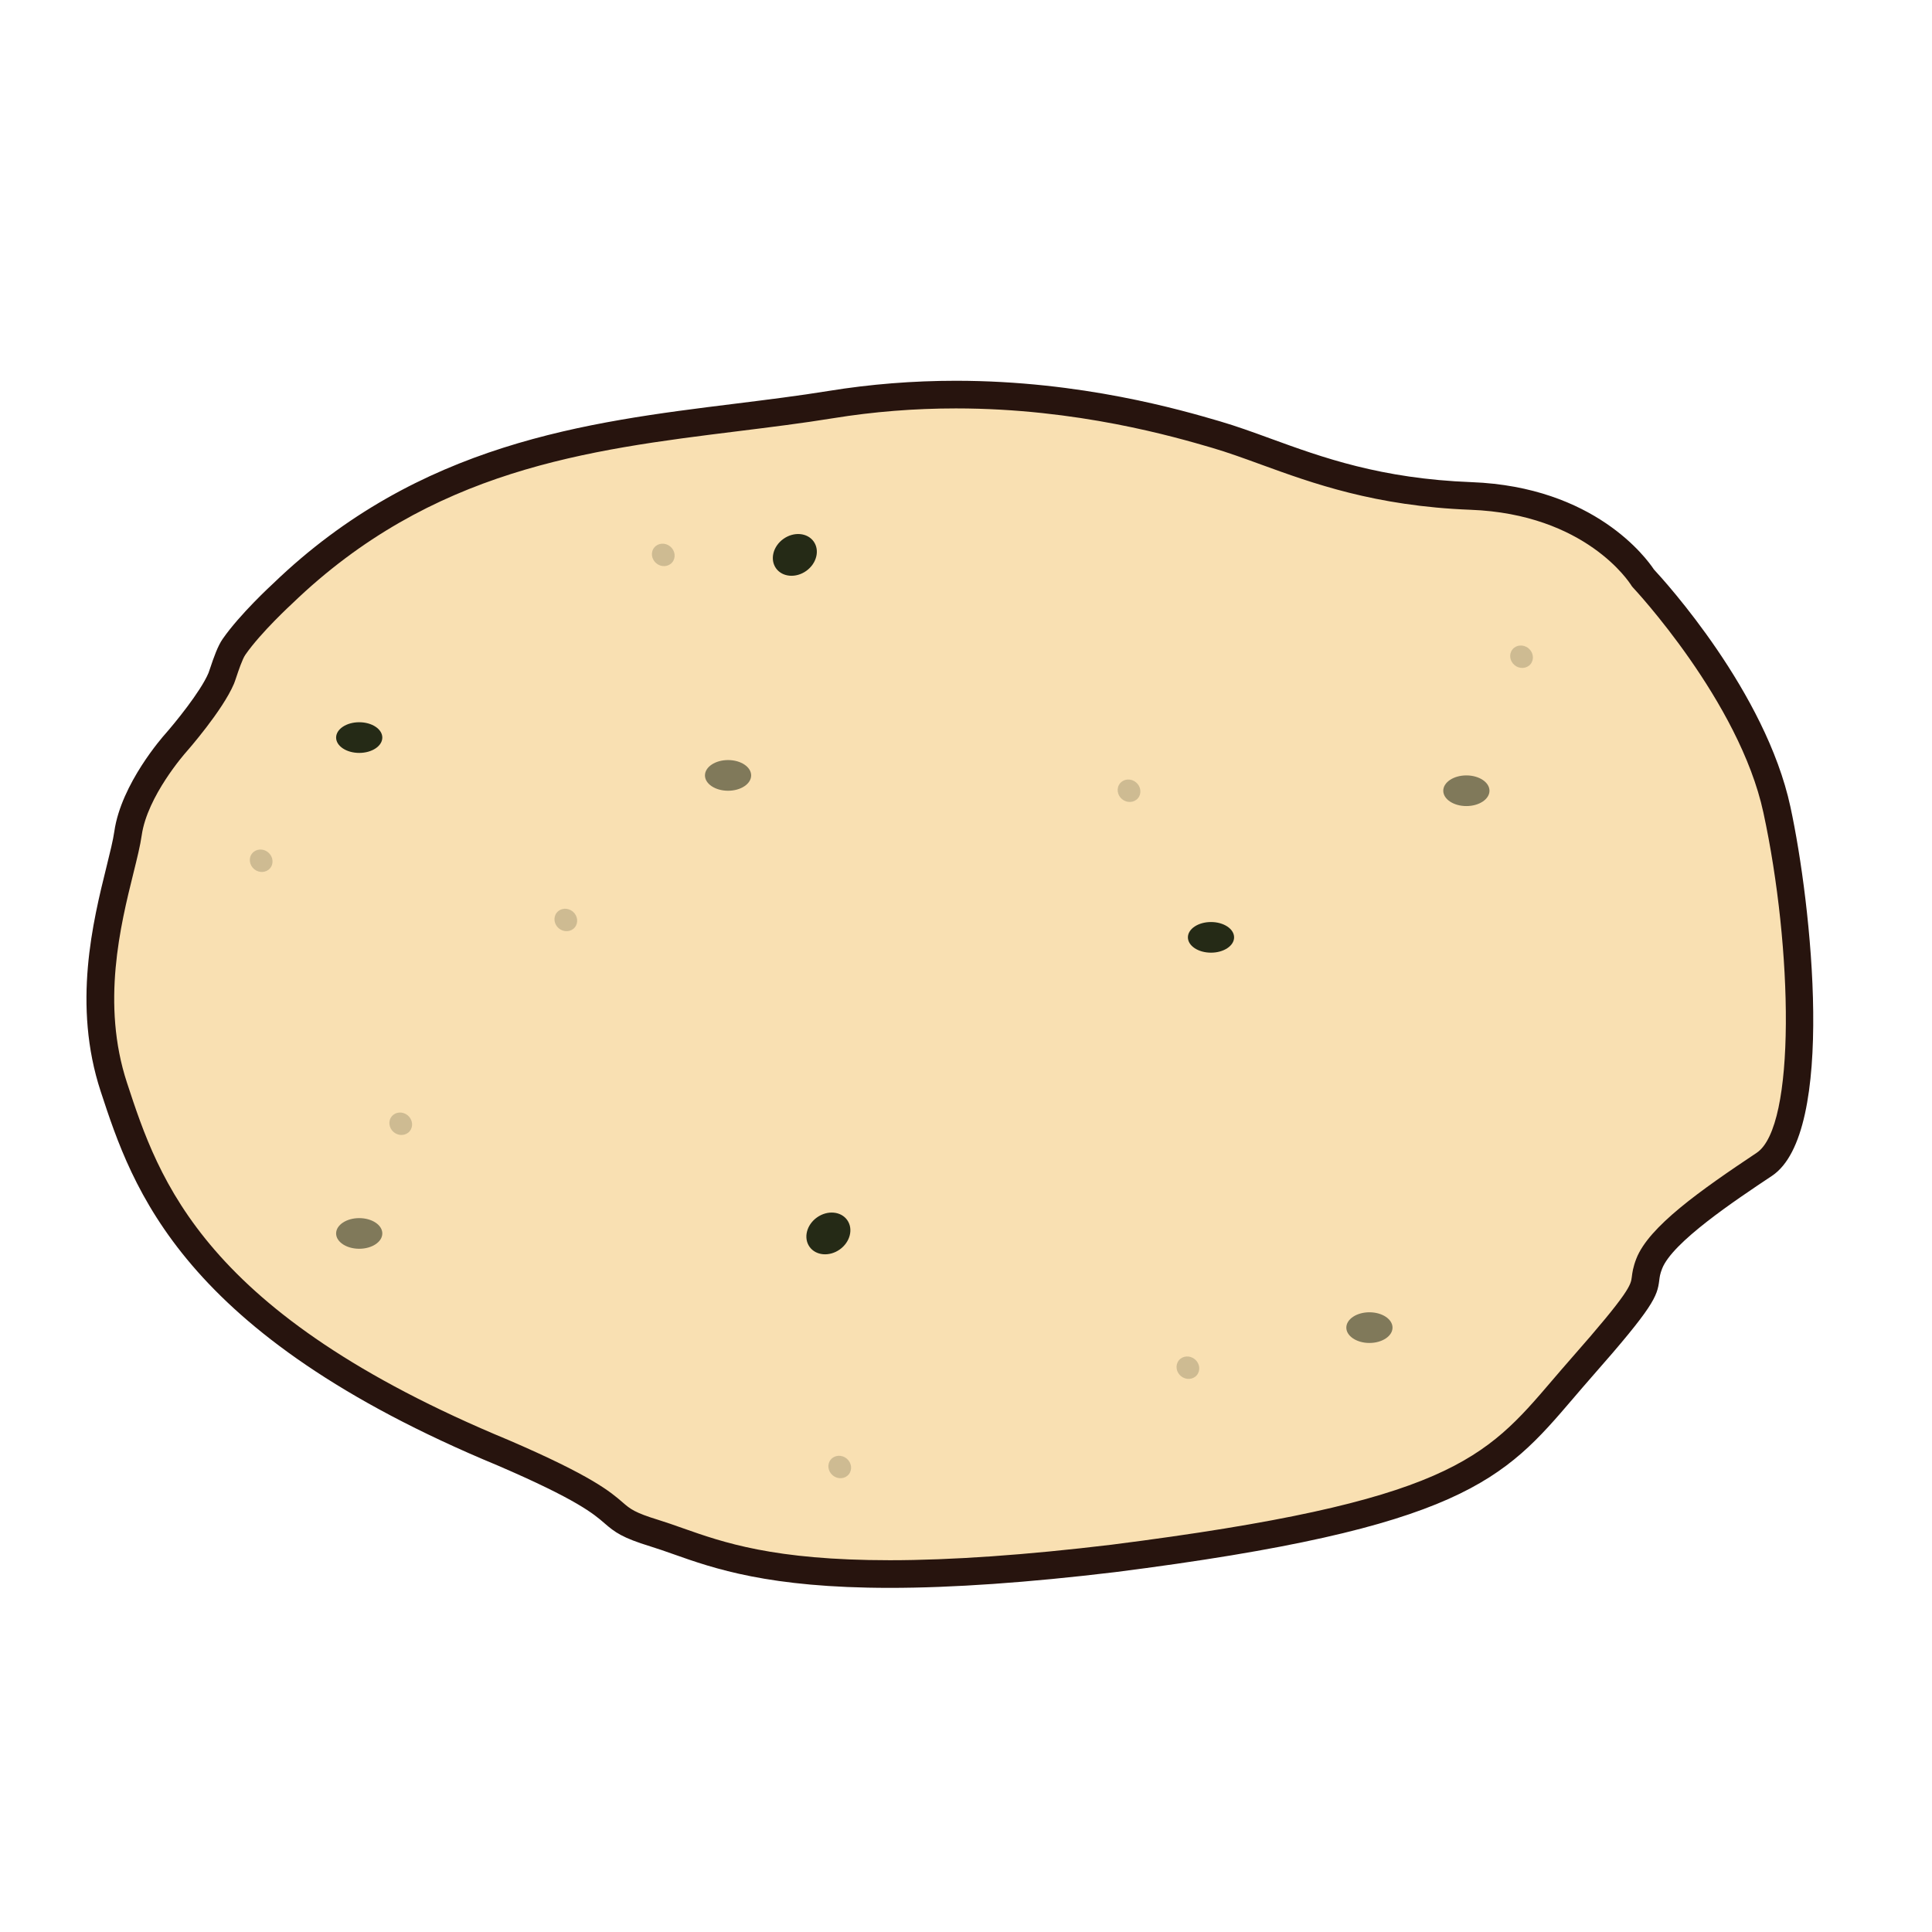 <?xml version="1.0" encoding="utf-8"?>
<!-- Generator: Adobe Illustrator 16.0.0, SVG Export Plug-In . SVG Version: 6.00 Build 0)  -->
<!DOCTYPE svg PUBLIC "-//W3C//DTD SVG 1.1//EN" "http://www.w3.org/Graphics/SVG/1.1/DTD/svg11.dtd">
<svg version="1.1" id="Layer_1" xmlns="http://www.w3.org/2000/svg" xmlns:xlink="http://www.w3.org/1999/xlink" x="0px" y="0px"
	 width="500px" height="500px" viewBox="0 0 500 500" enable-background="new 0 0 500 500" xml:space="preserve">
<g id="Layer_1_copy_45">
	<g>
		<path fill="#F9E0B2" d="M73.117,153.647c0,0-8.264,7.573-12.566,13.771c-1.434,2.064-2.863,7.125-3.304,8.159
			c-2.758,6.504-11.873,16.828-11.873,16.828s-10.608,11.848-12.239,23.254c-1.629,11.406-12.646,38.347-3.667,65.682
			c8.973,27.334,22.027,62.009,100.763,94.647c37.046,15.953,22.868,15.809,39.165,20.806c16.299,5.001,33.859,16.728,118.719,6.526
			c96.276-12.235,99.947-25.295,121.168-49.362c21.209-24.073,14.682-19.585,17.539-26.924c2.854-7.345,16.313-16.728,29.781-25.701
			c13.457-8.976,9.787-61.603,3.258-91.793c-6.523-30.191-34.671-59.97-34.671-59.97s-12.239-19.99-44.476-21.215
			c-32.226-1.223-49.359-11.013-66.082-15.911c-16.725-4.895-54.262-15.093-99.545-7.748
			C169.803,112.039,117.993,110.403,73.117,153.647z"/>
		<path fill="#27140E" d="M230.277,410.939c-0.003,0-0.003,0-0.003,0c-31.321,0-45.584-5.033-55.993-8.717
			c-2.075-0.731-4.012-1.414-5.938-2.007c-7.354-2.258-9.221-3.678-11.889-5.989c-2.787-2.414-6.993-6.065-27.637-14.951
			c-82.142-34.051-94.548-71.82-102.756-96.814c-7.357-22.404-2.009-43.975,1.526-58.246c0.899-3.637,1.678-6.777,2.005-9.062
			c1.768-12.337,12.654-24.621,13.115-25.135c2.412-2.734,9.171-10.953,11.246-15.839c0.1-0.233,0.241-0.684,0.434-1.25
			c0.946-2.837,1.979-5.76,3.23-7.555c4.471-6.447,12.732-14.045,13.084-14.366c37.755-36.388,81.168-41.771,119.463-46.522
			c8.451-1.051,16.431-2.039,24.347-3.323c10.728-1.74,21.796-2.622,32.884-2.622c32.47,0,58.46,7.606,68.237,10.469
			c4.336,1.266,8.64,2.835,13.196,4.497c13.354,4.865,28.492,10.378,52.023,11.273c31.818,1.207,45.272,19.713,47.17,22.579
			c2.936,3.157,28.923,31.735,35.332,61.424c5.472,25.283,11.859,84.441-4.766,95.523c-9.643,6.428-25.772,17.18-28.433,24.022
			c-0.55,1.394-0.631,2.144-0.741,3.015c-0.513,4.17-1.413,6.782-17.453,24.979c-1.684,1.916-3.264,3.764-4.783,5.541
			c-17.891,20.935-28.687,33.575-118.615,45.008C266.09,409.57,246.488,410.939,230.277,410.939z M247.396,105.697
			c-10.707,0-21.388,0.852-31.734,2.53c-8.049,1.306-16.096,2.302-24.615,3.36c-39.007,4.838-79.339,9.843-115.445,44.637
			c-0.146,0.134-8.089,7.443-12.107,13.234c-0.771,1.105-1.817,4.237-2.32,5.741c-0.273,0.819-0.497,1.459-0.632,1.778
			c-2.953,6.957-12.095,17.356-12.481,17.795c-0.116,0.128-9.927,11.217-11.384,21.394c-0.373,2.644-1.194,5.946-2.141,9.772
			c-3.34,13.475-8.388,33.837-1.668,54.291c8.261,25.17,19.581,59.646,98.732,92.453c21.707,9.348,26.42,13.436,29.541,16.135
			c1.956,1.694,3.036,2.632,9.305,4.552c2.016,0.622,4.048,1.341,6.215,2.108c10.483,3.696,23.521,8.308,53.611,8.308
			c0,0,0.003,0,0.006,0c15.928,0,35.245-1.351,57.409-4.019c87.163-11.08,96.716-22.259,114.05-42.552
			c1.546-1.804,3.145-3.675,4.861-5.624c15.245-17.302,15.461-19.066,15.712-21.111c0.13-1.062,0.306-2.516,1.174-4.744
			c3.217-8.267,16.567-17.668,31.134-27.383c10.231-6.821,9.342-52.938,1.746-88.057c-6.23-28.839-33.503-57.979-33.778-58.269
			c-0.168-0.18-0.324-0.377-0.446-0.589c-0.464-0.736-11.806-18.376-41.559-19.507c-24.652-0.935-41.036-6.904-54.199-11.7
			c-4.445-1.62-8.646-3.149-12.753-4.353C304.11,113.095,278.84,105.697,247.396,105.697z"/>
	</g>
	<g>
		<ellipse fill="#252A16" cx="92.964" cy="190.884" rx="5.978" ry="3.969"/>
	</g>
	<g opacity="0.57">
		<g>
			<path fill="#252A16" d="M360.382,343.587c0,2.188-2.674,3.97-5.979,3.97c-3.297,0-5.976-1.781-5.976-3.97
				c0-2.19,2.679-3.969,5.976-3.969C357.708,339.619,360.382,341.396,360.382,343.587z"/>
		</g>
	</g>
	<g opacity="0.57">
		<g>
			<ellipse fill="#252A16" cx="188.421" cy="200.674" rx="5.978" ry="3.97"/>
		</g>
	</g>
	<g opacity="0.57">
		<g>
			<path fill="#252A16" d="M385.475,204.644c0,2.191-2.675,3.965-5.98,3.965c-3.3,0-5.979-1.774-5.979-3.965
				s2.679-3.969,5.979-3.969C382.8,200.675,385.475,202.453,385.475,204.644z"/>
		</g>
	</g>
	<g>
		<ellipse fill="#252A16" cx="313.405" cy="242.585" rx="5.978" ry="3.965"/>
	</g>
	<g opacity="0.57">
		<g>
			<ellipse fill="#252A16" cx="92.964" cy="319.214" rx="5.978" ry="3.965"/>
		</g>
	</g>
	<g>
		<path fill="#252A16" d="M210.578,140.144c1.628,2.291,0.76,5.698-1.928,7.613c-2.694,1.91-6.192,1.604-7.82-0.685
			c-1.625-2.291-0.765-5.699,1.925-7.611C205.447,137.546,208.949,137.855,210.578,140.144z"/>
	</g>
	<g>
		<path fill="#252A16" d="M219.256,315.748c1.628,2.293,0.765,5.7-1.924,7.613c-2.693,1.91-6.192,1.604-7.821-0.687
			c-1.628-2.292-0.768-5.698,1.927-7.608C214.129,313.157,217.632,313.458,219.256,315.748z"/>
	</g>
	<g opacity="0.2">
		<g>
			<path fill="#252A16" d="M148.238,235.907c1.282,1.062,1.514,2.896,0.521,4.1c-0.996,1.201-2.841,1.32-4.128,0.261
				c-1.28-1.062-1.515-2.897-0.522-4.103C145.108,234.961,146.952,234.846,148.238,235.907z"/>
		</g>
	</g>
	<g opacity="0.2">
		<g>
			<path fill="#252A16" d="M69.397,220.583c1.278,1.061,1.516,2.898,0.517,4.101c-0.997,1.201-2.84,1.317-4.124,0.26
				c-1.281-1.061-1.52-2.898-0.523-4.101C66.264,219.637,68.107,219.521,69.397,220.583z"/>
		</g>
	</g>
	<g opacity="0.2">
		<g>
			<path fill="#252A16" d="M105.516,288.646c1.279,1.062,1.519,2.899,0.522,4.1c-0.992,1.204-2.84,1.324-4.128,0.266
				c-1.281-1.066-1.52-2.902-0.52-4.104C102.384,287.701,104.231,287.586,105.516,288.646z"/>
		</g>
	</g>
	<g opacity="0.2">
		<g>
			<path fill="#252A16" d="M293.996,202.462c1.275,1.062,1.518,2.901,0.521,4.105c-1.002,1.199-2.843,1.318-4.134,0.258
				c-1.276-1.061-1.516-2.898-0.516-4.101C290.864,201.518,292.711,201.403,293.996,202.462z"/>
		</g>
	</g>
	<g opacity="0.2">
		<g>
			<path fill="#252A16" d="M173.46,141.429c1.281,1.062,1.516,2.896,0.522,4.103c-1,1.2-2.843,1.319-4.127,0.258
				c-1.284-1.062-1.52-2.899-0.523-4.103C170.326,140.482,172.176,140.368,173.46,141.429z"/>
		</g>
	</g>
	<g opacity="0.2">
		<g>
			<path fill="#252A16" d="M309.225,351.775c1.294,1.058,1.525,2.894,0.53,4.104c-0.997,1.198-2.851,1.32-4.131,0.259
				c-1.281-1.062-1.514-2.896-0.521-4.102C306.094,350.833,307.948,350.716,309.225,351.775z"/>
		</g>
	</g>
	<g opacity="0.2">
		<g>
			<path fill="#252A16" d="M219.126,377.48c1.285,1.062,1.52,2.899,0.522,4.101c-0.992,1.202-2.838,1.317-4.123,0.259
				c-1.287-1.062-1.523-2.898-0.526-4.104C215.995,376.538,217.843,376.418,219.126,377.48z"/>
		</g>
	</g>
	<g opacity="0.2">
		<g>
			<path fill="#252A16" d="M395.575,167.783c1.285,1.06,1.52,2.895,0.526,4.101c-1,1.198-2.848,1.319-4.127,0.258
				c-1.287-1.061-1.522-2.896-0.526-4.103C392.445,166.835,394.295,166.719,395.575,167.783z"/>
		</g>
	</g>
</g>
</svg>
